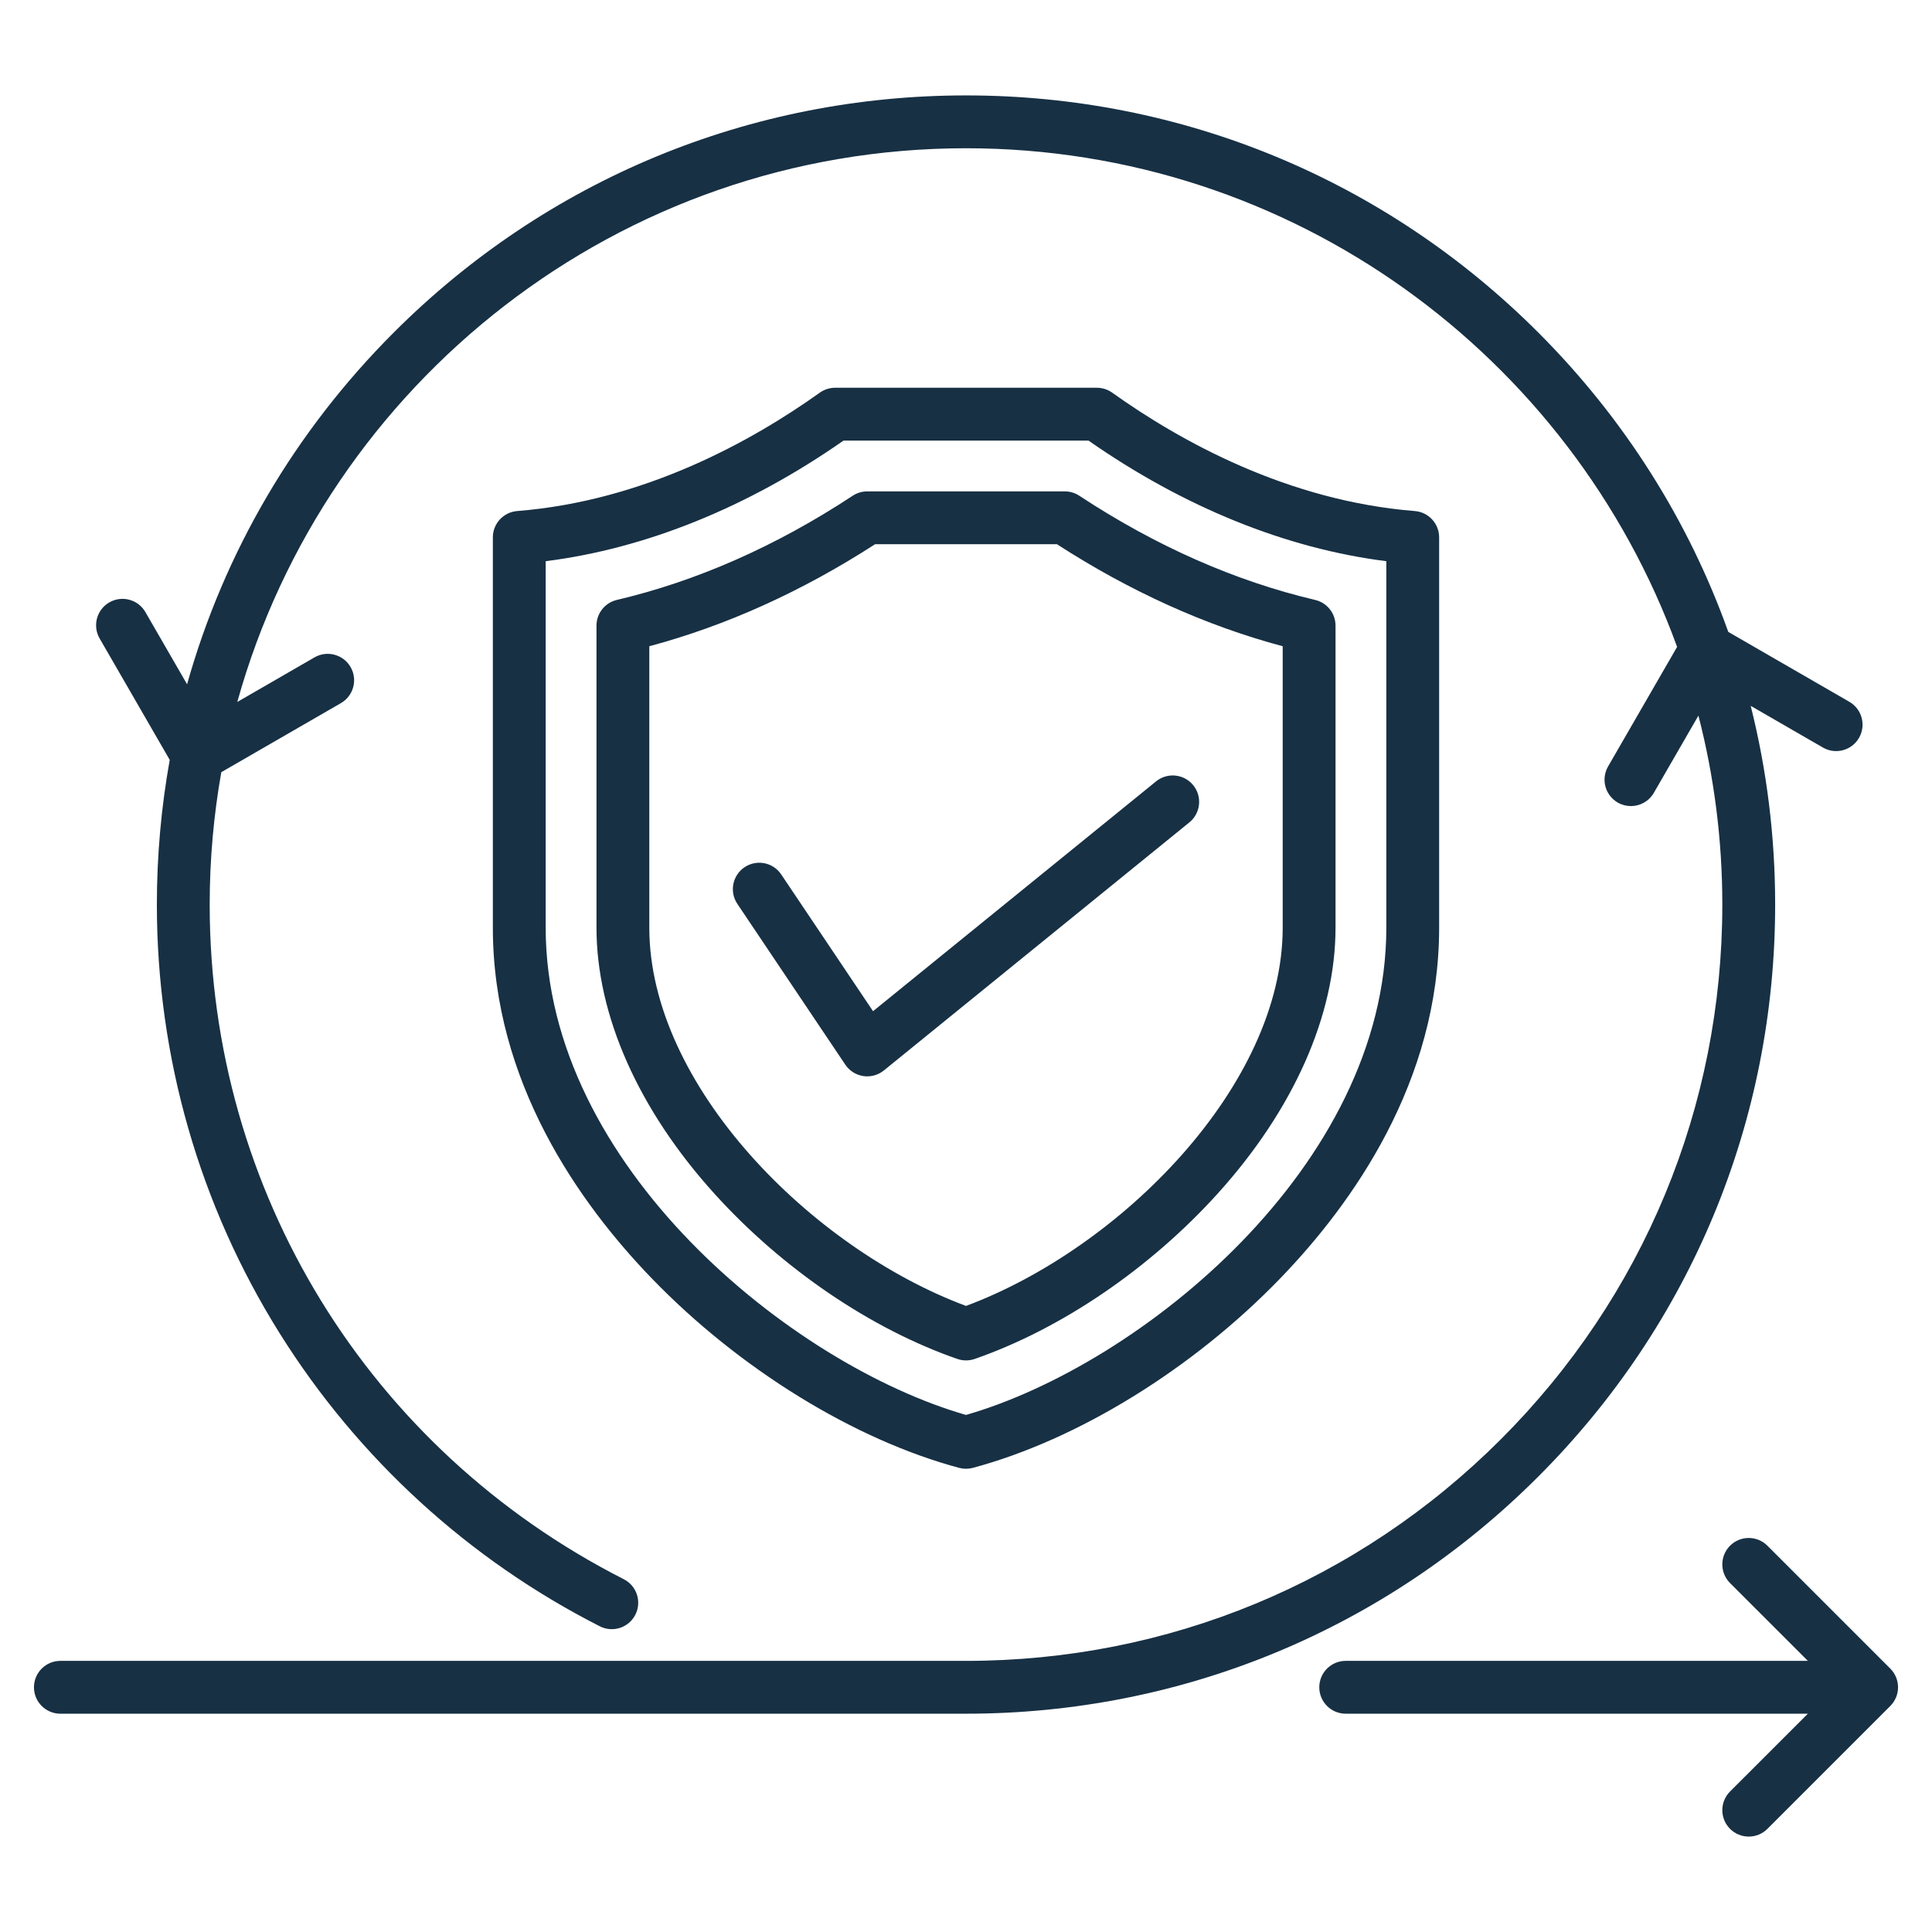 <svg id="Layer_1" enable-background="new 0 0 512 512" height="300" viewBox="0 0 512 512" width="300" xmlns="http://www.w3.org/2000/svg" version="1.1" xmlns:xlink="http://www.w3.org/1999/xlink" xmlns:svgjs="http://svgjs.dev/svgjs"><g width="100%" height="100%" transform="matrix(1,0,0,1,0,0)"><path d="m500.95 452.097-32.568 32.568c-1.367 1.366-3.159 2.05-4.95 2.05s-3.583-.684-4.95-2.05c-2.733-2.734-2.733-7.166 0-9.9l20.619-20.618h-122.476c-3.866 0-7-3.134-7-7s3.134-7 7-7h122.476l-20.619-20.618c-2.733-2.734-2.733-7.166 0-9.9 2.734-2.732 7.166-2.732 9.9 0l32.568 32.568c2.734 2.734 2.734 7.166 0 9.9zm-30.517-212.381c0-17.994-2.205-35.65-6.48-52.66l19.144 11.052c3.35 1.933 7.63.785 9.562-2.562s.785-7.629-2.562-9.562l-32.086-18.525c-10.532-29.509-27.57-56.556-50.383-79.369-40.502-40.501-94.351-62.805-151.628-62.805-57.276 0-111.125 22.305-151.626 62.806-26.345 26.345-44.981 58.34-54.797 93.249l-11.05-19.139c-1.934-3.349-6.214-4.493-9.562-2.562-3.348 1.934-4.495 6.215-2.562 9.562l18.575 32.174c-2.249 12.528-3.409 25.345-3.409 38.342 0 40.341 11.266 79.648 32.578 113.675 20.729 33.094 50.058 59.925 84.814 77.593 3.449 1.752 7.66.376 9.412-3.068 1.752-3.446.378-7.66-3.068-9.412-67.688-34.409-109.737-102.917-109.737-178.789 0-11.965 1.058-23.687 3.077-35.081l31.698-18.301c3.348-1.934 4.495-6.215 2.562-9.562s-6.213-4.494-9.562-2.562l-20.461 11.814c23.531-84.529 101.192-146.739 193.118-146.739 86.551 0 160.459 55.146 188.448 132.146l-18.294 31.687c-1.933 3.348-.785 7.629 2.562 9.562 1.103.636 2.306.938 3.493.938 2.42 0 4.772-1.256 6.069-3.501l11.821-20.476c4.133 16.011 6.333 32.791 6.333 50.074 0 53.537-20.849 103.869-58.705 141.727-37.857 37.856-88.19 58.704-141.728 58.704h-239.999c-3.866 0-7 3.134-7 7s3.134 7 7 7h240 .002c57.272 0 111.126-22.307 151.625-62.805 40.501-40.5 62.806-94.348 62.806-151.625zm-216.245 149.284c-27.807-7.451-58.237-26.198-81.401-50.15-19.24-19.895-42.176-52.179-42.176-93.003v-103.437c0-3.65 2.806-6.688 6.445-6.978 33.71-2.683 62.217-18.539 80.194-31.369 1.187-.847 2.608-1.302 4.066-1.302h69.366c1.458 0 2.88.455 4.066 1.302 17.977 12.83 46.482 28.687 80.194 31.369 3.64.289 6.445 3.327 6.445 6.978v103.438c0 40.824-22.936 73.108-42.176 93.003-23.165 23.952-53.596 42.699-81.402 50.15-.593.159-1.202.238-1.812.238s-1.215-.079-1.809-.239zm1.812-14.026c46.182-13.28 111.39-66.021 111.39-129.127v-97.123c-26.536-3.345-53.648-14.312-78.928-31.963h-64.923c-25.28 17.651-52.393 28.618-78.928 31.963v97.123c0 63.107 65.208 115.847 111.389 129.127zm0-14.451c-.776 0-1.552-.129-2.296-.387-22.951-7.968-46.424-23.94-64.399-43.822-20.14-22.276-31.231-47.302-31.231-70.467v-80.044c0-3.248 2.234-6.069 5.396-6.813 21.246-5.003 42.275-14.293 62.504-27.613 1.143-.752 2.481-1.153 3.85-1.153h52.356c1.368 0 2.707.401 3.85 1.153 20.228 13.32 41.257 22.61 62.504 27.613 3.161.744 5.396 3.565 5.396 6.813v80.044c0 23.165-11.092 48.191-31.231 70.467-17.977 19.882-41.449 35.854-64.4 43.822-.746.258-1.523.387-2.299.387zm0-14.439c40.966-15.247 83.928-58.471 83.928-100.237v-74.587c-20.38-5.451-40.473-14.529-59.83-27.037h-48.194c-19.358 12.508-39.451 21.586-59.83 27.037v74.587c-.001 41.767 42.961 84.989 83.926 100.237zm60.218-137.993c-2.437-3.002-6.846-3.458-9.846-1.021l-75.008 60.907-24.336-36.245c-2.155-3.208-6.5-4.064-9.714-1.909-3.209 2.155-4.064 6.504-1.909 9.714l28.609 42.609c1.097 1.633 2.829 2.729 4.774 3.021.346.052.692.077 1.037.077 1.597 0 3.157-.547 4.412-1.566l80.958-65.74c3.003-2.438 3.46-6.846 1.023-9.847z" fill="#173044" fill-opacity="1" data-original-color="#000000ff" stroke="none" stroke-opacity="1"/></g></svg>
